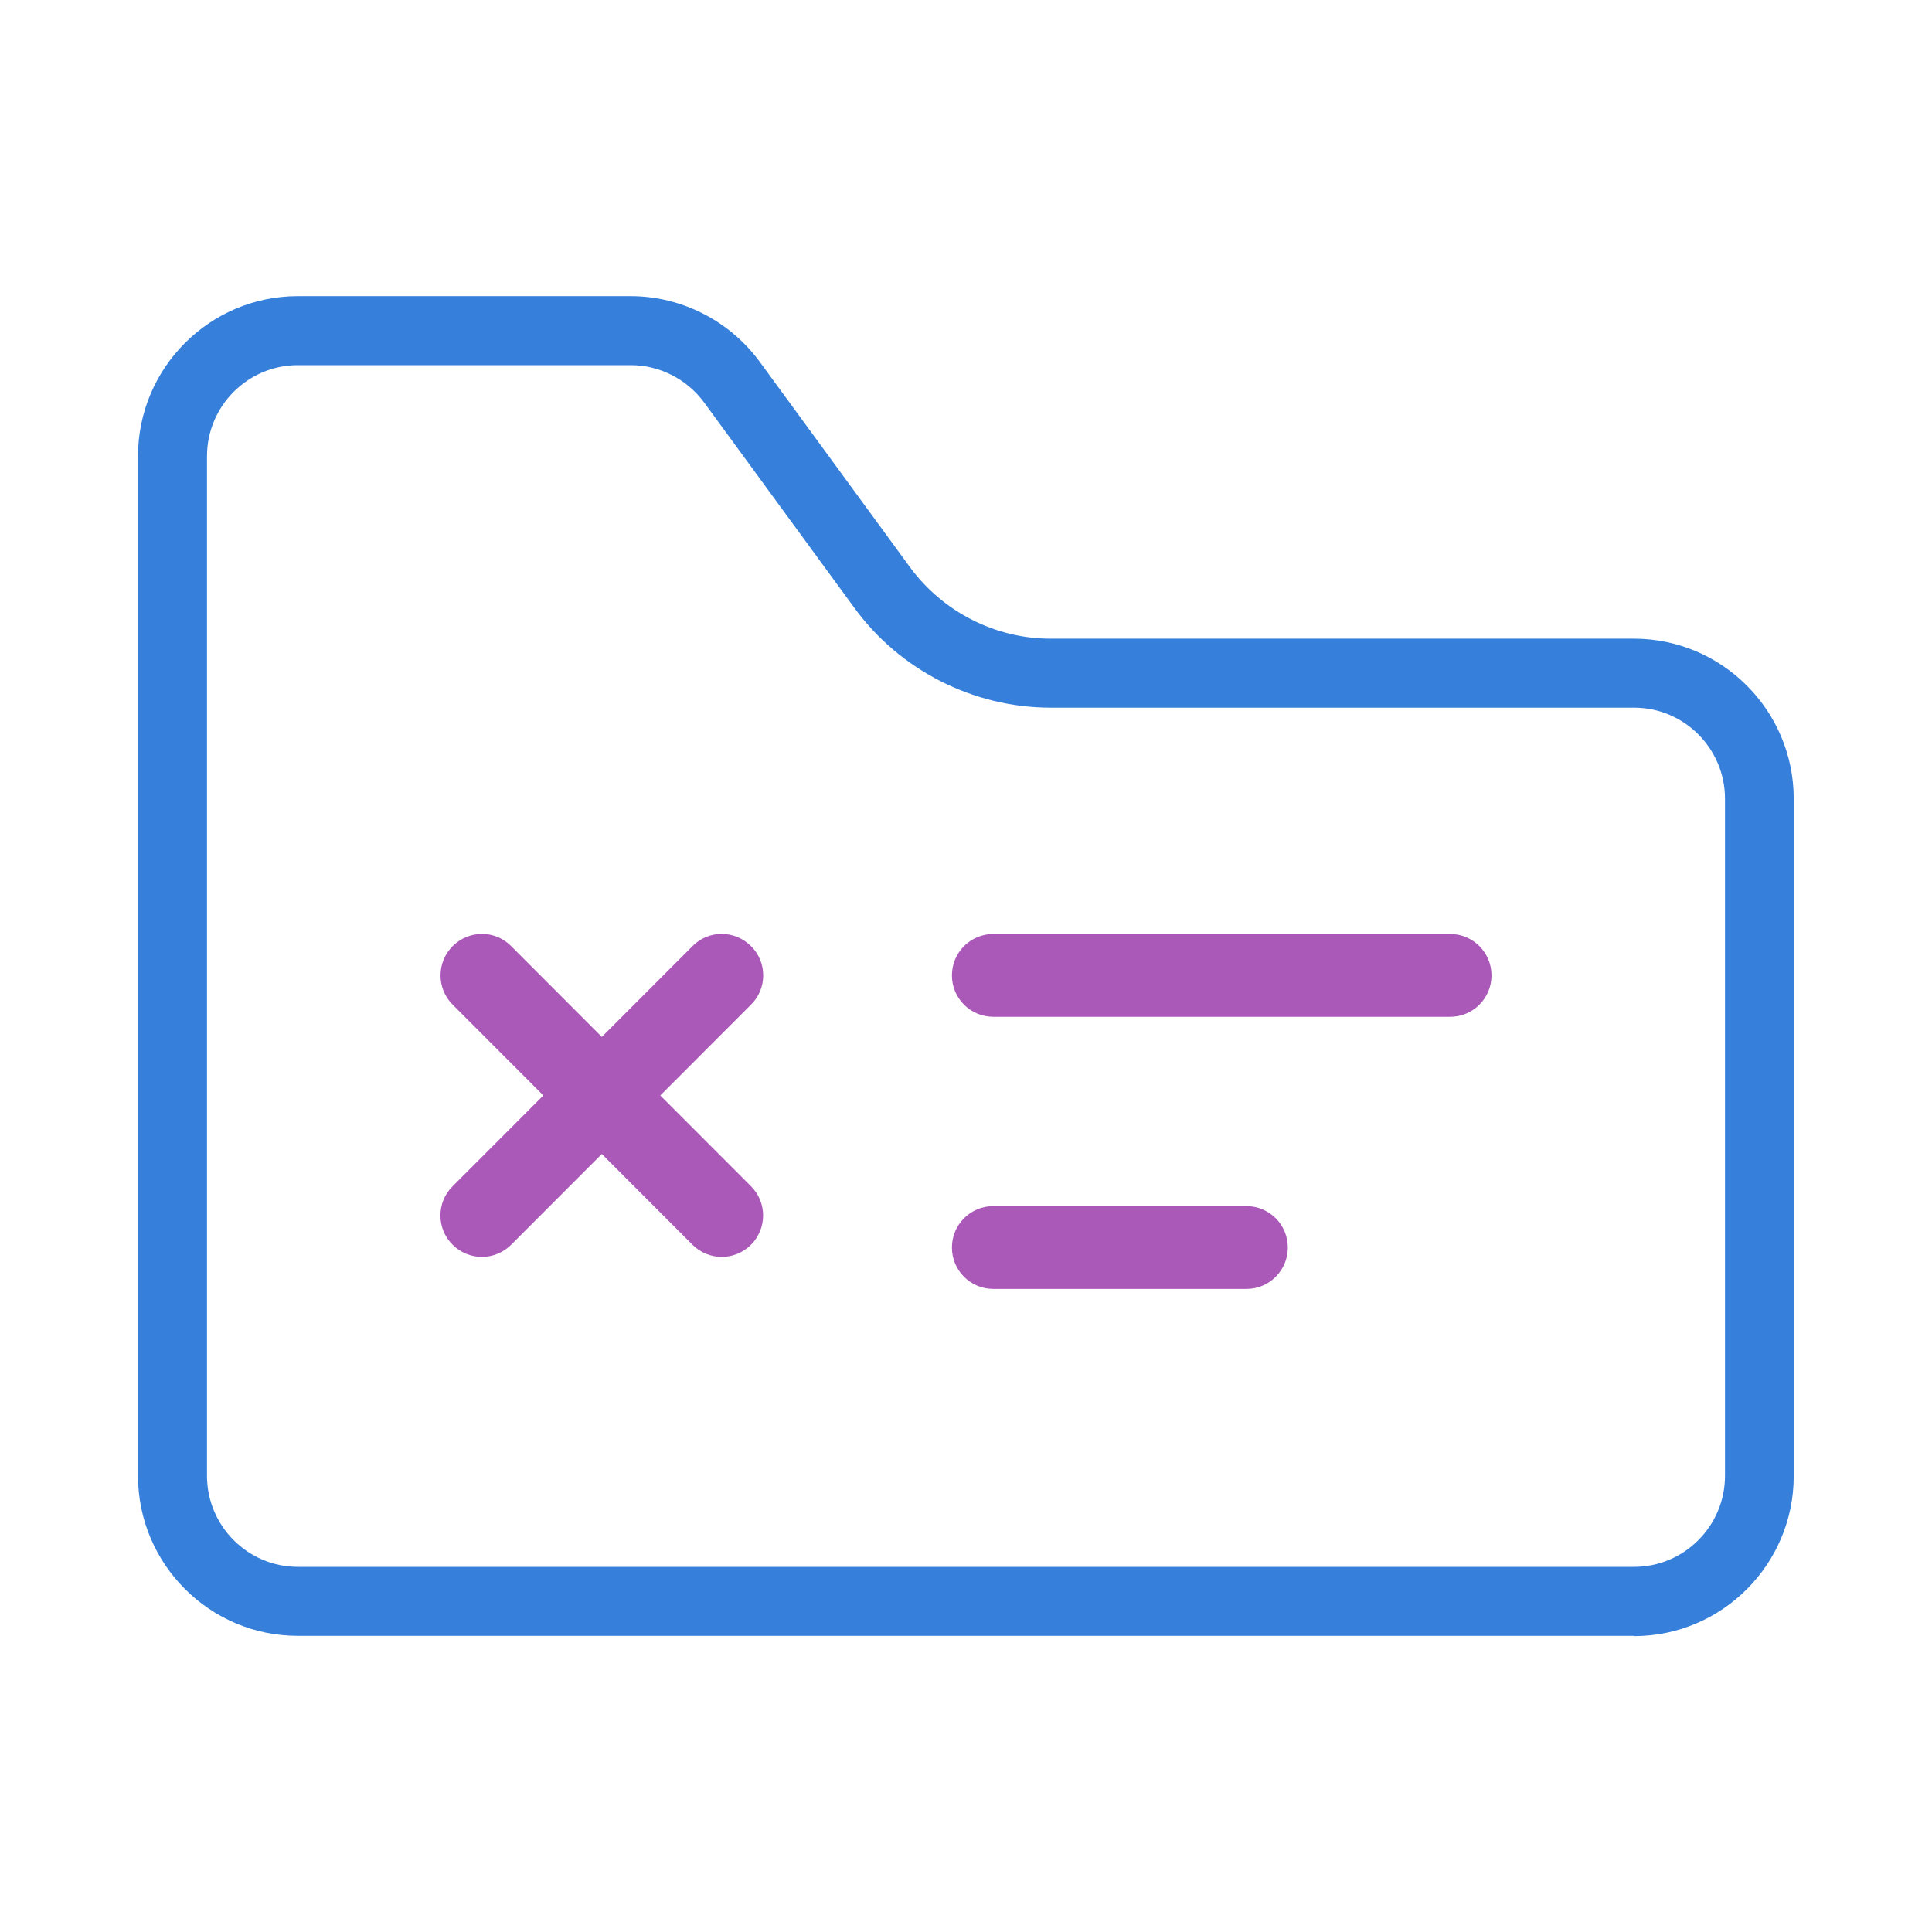 <?xml version="1.0" encoding="UTF-8"?><svg id="Layer_1" xmlns="http://www.w3.org/2000/svg" viewBox="0 0 70 70"><defs><style>.cls-1{fill:#ab59b9;}.cls-2{fill:#3680dc;}.cls-3{fill:#fff;opacity:0;}</style></defs><rect class="cls-3" x="0" y="0" width="70" height="70"/><g><path class="cls-2" d="M59.21,59.27H10.79c-3.19,0-5.79-2.6-5.79-5.8V16.53c0-3.2,2.6-5.8,5.79-5.8h12.06c1.84,0,3.58,.89,4.67,2.37l5.45,7.45c1.19,1.62,3.09,2.59,5.09,2.59h21.14c3.19,0,5.79,2.6,5.79,5.8v24.54c0,3.2-2.6,5.8-5.79,5.8ZM10.79,13.23c-1.81,0-3.29,1.48-3.29,3.3V53.47c0,1.82,1.48,3.3,3.29,3.3H59.21c1.81,0,3.29-1.48,3.29-3.3V28.94c0-1.82-1.48-3.3-3.29-3.3h-21.14c-2.8,0-5.46-1.35-7.11-3.61l-5.45-7.45c-.62-.84-1.61-1.35-2.65-1.35H10.79Z"/><g><g><path class="cls-1" d="M52.54,36.84h-16.55c-.83,0-1.5-.67-1.5-1.5s.67-1.5,1.5-1.5h16.55c.83,0,1.5,.67,1.5,1.5s-.67,1.5-1.5,1.5Z"/><path class="cls-1" d="M45.16,46.7h-9.17c-.83,0-1.5-.67-1.5-1.5s.67-1.5,1.5-1.5h9.17c.83,0,1.5,.67,1.5,1.5s-.67,1.5-1.5,1.5Z"/></g><g><path class="cls-1" d="M26.15,45.54c-.38,0-.77-.15-1.06-.44l-8.69-8.7c-.59-.59-.58-1.54,0-2.12,.59-.59,1.54-.59,2.12,0l8.69,8.7c.59,.59,.58,1.54,0,2.12-.29,.29-.68,.44-1.06,.44Z"/><path class="cls-1" d="M17.46,45.54c-.38,0-.77-.15-1.06-.44-.59-.58-.59-1.54,0-2.12l8.69-8.7c.58-.59,1.53-.59,2.12,0,.59,.58,.59,1.54,0,2.12l-8.69,8.7c-.29,.29-.68,.44-1.06,.44Z"/></g></g></g></svg>